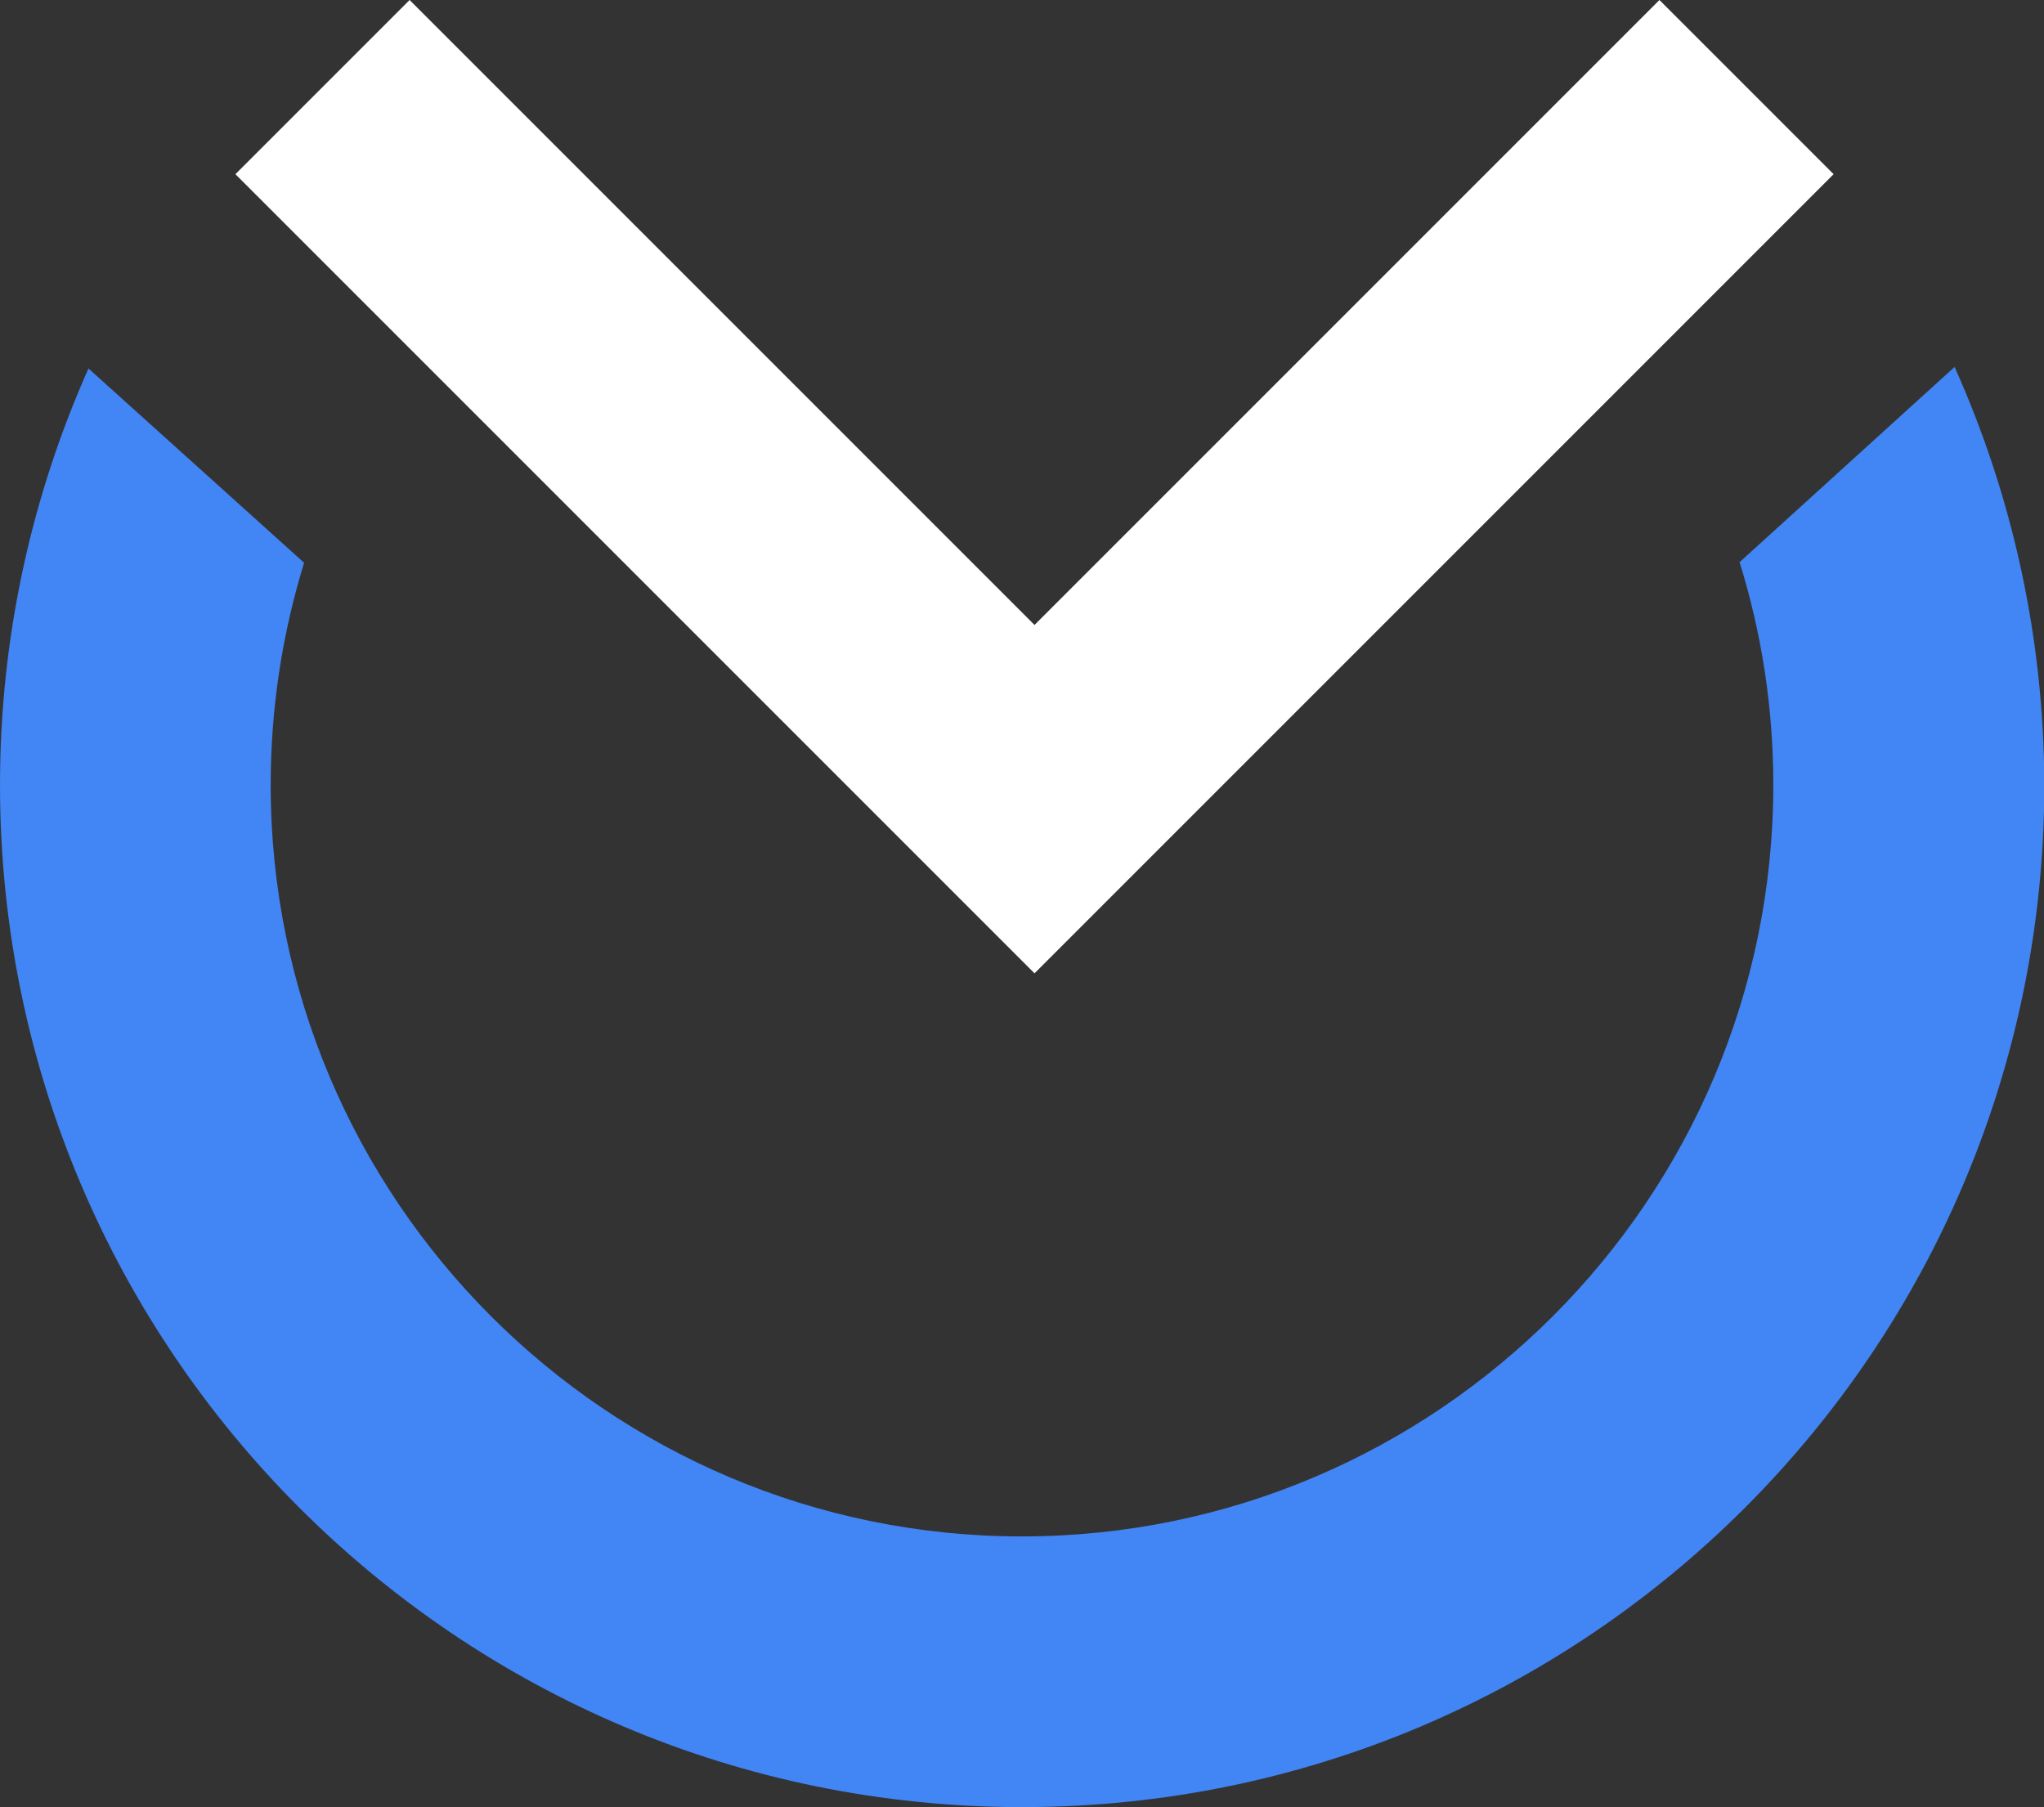 <?xml version="1.0" encoding="utf-8"?>
<!-- Generator: Adobe Illustrator 27.6.1, SVG Export Plug-In . SVG Version: 6.00 Build 0)  -->
<svg version="1.1" id="Calque_2_00000024690277433777330760000003159380929307185588_"
	 xmlns="http://www.w3.org/2000/svg" xmlns:xlink="http://www.w3.org/1999/xlink" x="0px" y="0px" viewBox="0 0 660.7 584.1"
	 style="enable-background:new 0 0 660.7 584.1;" xml:space="preserve">
<rect x="0" y="0" width="660.7" height="584.1" fill="#333333" stroke="none"/>
<style type="text/css">
	.st0{fill:#4285F4;}
	.st1{fill:#FFFFFF;}
</style>
<g id="Calque_1-2">
	<g>
		<path class="st0" d="M631.8,118.6l-69.5,63.1c7.1,22.8,10.9,46.9,10.9,72c0,133.9-108.9,242.9-242.9,242.9S87.5,387.6,87.5,253.7
			c0-25,3.8-49.1,10.8-71.8l-69.7-62.8C10.3,160.2,0,205.8,0,253.7c0,182.5,147.9,330.4,330.4,330.4s330.4-147.9,330.4-330.4
			C660.7,205.6,650.3,159.9,631.8,118.6L631.8,118.6z"/>
		<polygon class="st1" points="334.4,314.6 390.7,258.3 592.7,56.3 536.4,0 334.4,202 132.4,0 76.1,56.3 278.1,258.3 		"/>
	</g>
</g>
</svg>
